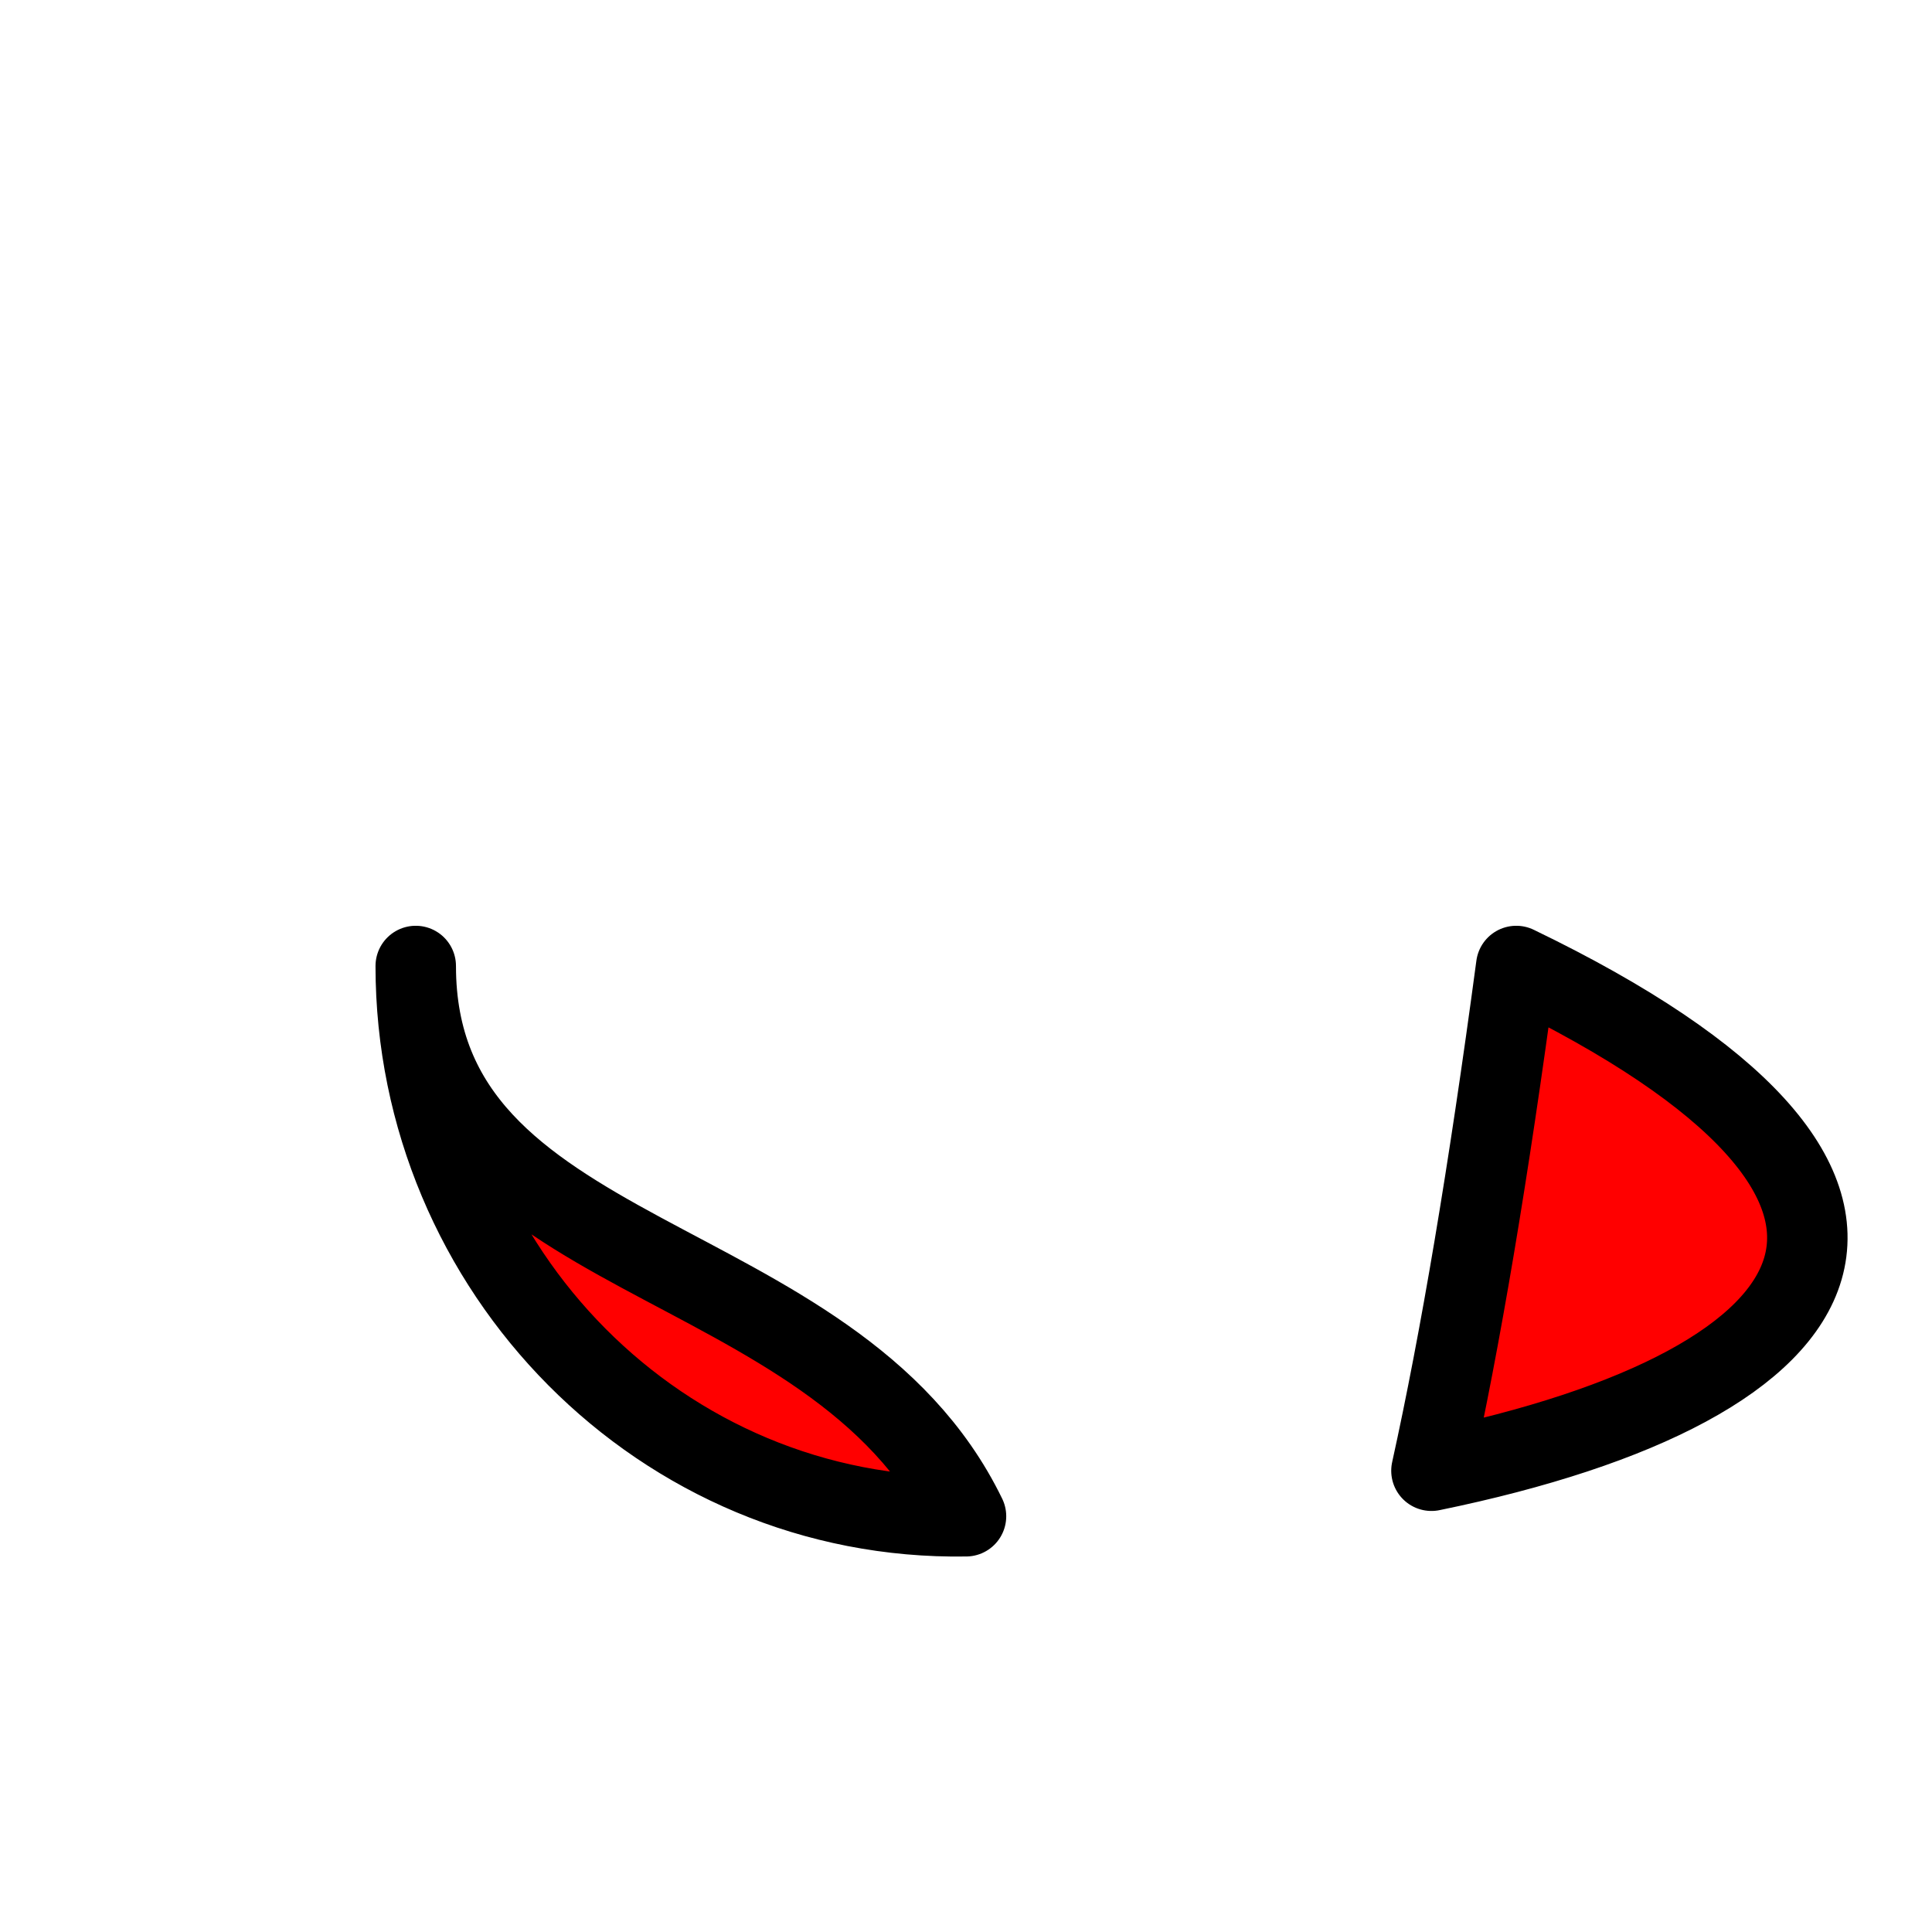 <?xml version="1.0" encoding="UTF-8" standalone="no"?>
<!-- Created with Inkscape (http://www.inkscape.org/) -->

<svg width="48" height="48" viewBox="0 0 48 48" version="1.1" id="svg1" xmlns="http://www.w3.org/2000/svg">
    <path style="fill:#ff0000;stroke:#000000;stroke-width:1.999;stroke-linecap:round;stroke-linejoin:round" d="M 37.671,24 C 36.978,29.176 36.277,33.308 35.564,36.54 C 46.042,34.39 48.997,29.466 37.671,24 M 24,37.671 C 20.702,30.879 10.329,31.551 10.329,24 C 10.329,31.551 16.451,37.796 24,37.671"/>
    
</svg>
